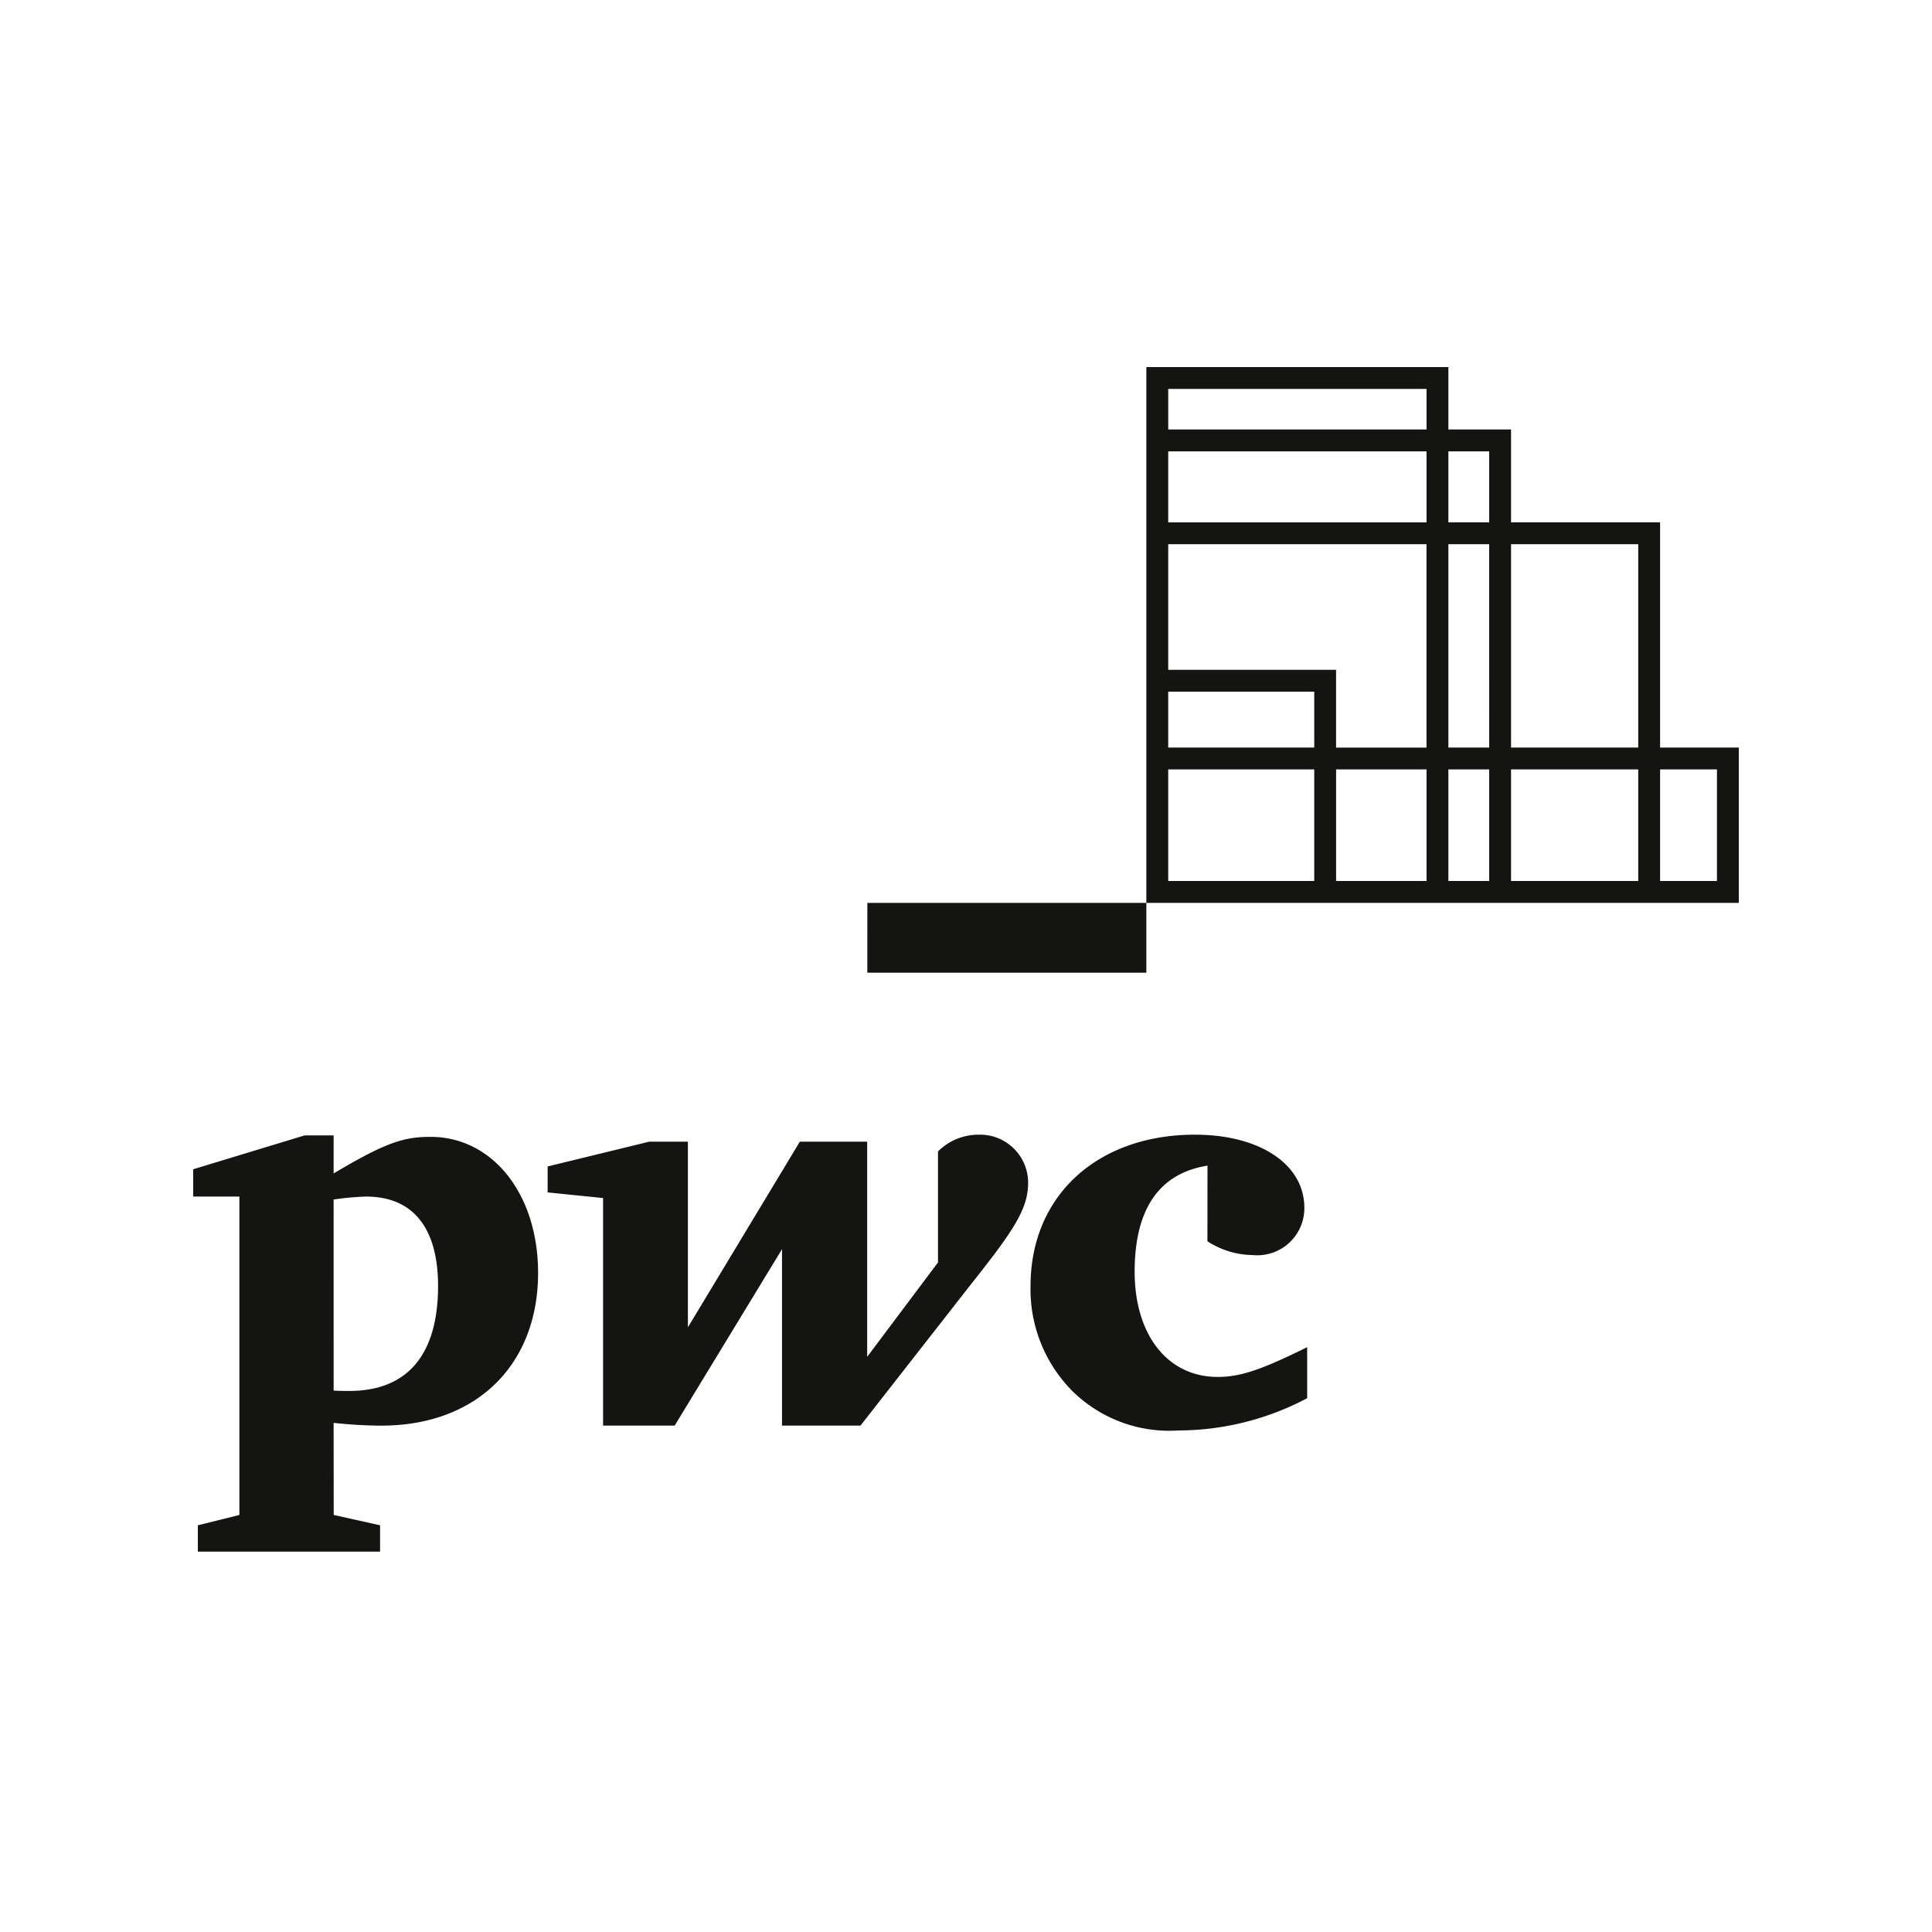 <svg xmlns="http://www.w3.org/2000/svg" xmlns:xlink="http://www.w3.org/1999/xlink" width="100" height="100" viewBox="0 0 100 100">
  <defs>
    <clipPath id="clip-path">
      <rect id="Rectangle_657" data-name="Rectangle 657" width="80" height="61.314" fill="#141413"/>
    </clipPath>
  </defs>
  <g id="Logo_PwC" transform="translate(-978 -413)">
    <g id="Group_173" data-name="Group 173" transform="translate(522 142)">
      <rect id="Rectangle_638" data-name="Rectangle 638" width="100" height="100" transform="translate(456 271)" fill="none"/>
      <rect id="Rectangle_639" data-name="Rectangle 639" width="80" height="80" transform="translate(466 281)" fill="none"/>
    </g>
    <g id="Group_262" data-name="Group 262" transform="translate(988 432)">
      <g id="Group_261" data-name="Group 261" clip-path="url(#clip-path)">
        <path id="Path_1083" data-name="Path 1083" d="M52.5,41.333c-2.5.4-3.771,2.247-3.771,5.49,0,3.264,1.7,5.447,4.3,5.447,1.212,0,2.314-.4,4.629-1.539v2.64a14.288,14.288,0,0,1-6.654,1.669,7.147,7.147,0,0,1-5.522-2.063,7.469,7.469,0,0,1-2.141-5.414c0-4.671,3.458-7.832,8.509-7.832,3.355,0,5.663,1.533,5.663,3.784a2.436,2.436,0,0,1-2.667,2.447,4.392,4.392,0,0,1-2.35-.714ZM40.188,47.563c2.237-2.821,3.028-3.958,3.028-5.343a2.49,2.49,0,0,0-2.557-2.489,2.968,2.968,0,0,0-2.108.867v5.746l-3.666,4.885V40.093H31.4L25.606,49.7V40.093h-2l-5.26,1.282v1.344l2.869.291v11.78H24.92l5.557-9.133v9.133h4.061ZM7.268,43.087a14.488,14.488,0,0,1,1.678-.153c2.418,0,3.728,1.607,3.728,4.629,0,3.57-1.6,5.432-4.588,5.432-.249,0-.423,0-.817-.018Zm0,11.559a23.028,23.028,0,0,0,2.461.145c4.969,0,8.122-3.18,8.122-7.906,0-4.089-2.363-7.041-5.565-7.041-1.386,0-2.315.285-5.018,1.893V39.768h-1.5L0,41.521v1.413H2.39v16.48l-2.15.535v1.364H9.673V59.949l-2.4-.535Zm27.625-23.3H49.335V27.732H34.894ZM80,19.692v8.04H49.335V0H64.968V3.23h3.243V8.036h7.715V19.692Zm-11.789,0h6.584V9.168H68.211Zm-17.744,0h7.558V16.8H50.467Zm0-11.656h13.37V4.362H50.467Zm0,1.132v6.5h8.688v4.028h4.68V9.168Zm0,17.433h7.558V20.824H50.467Zm8.689,0h4.681V20.824H59.156Zm5.812,0h2.112V20.824H64.968ZM67.079,9.168H64.968V19.692h2.112ZM64.968,8.036h2.112V4.362H64.968ZM50.467,3.23h13.37v-2.1H50.467ZM74.795,20.824H68.211V26.6h6.584Zm4.074,0H75.926V26.6h2.943Z" fill="#141413"/>
      </g>
    </g>
  </g>
</svg>
